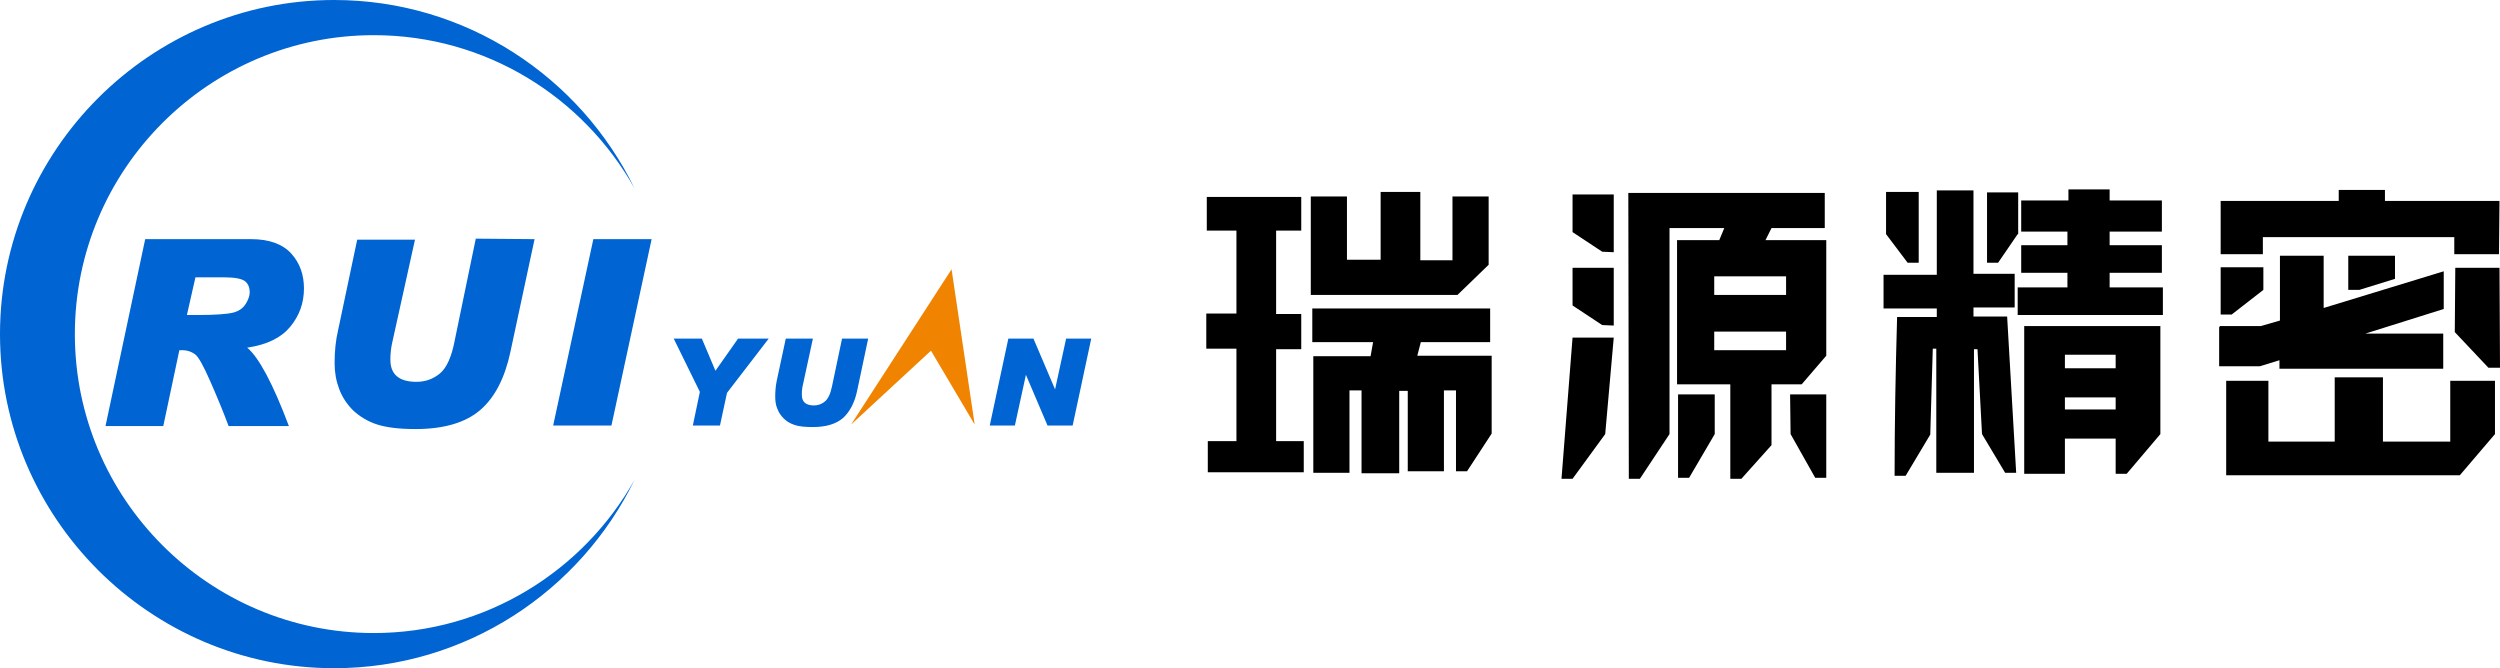 <?xml version="1.0" encoding="utf-8"?>
<!-- Generator: Adobe Illustrator 26.0.0, SVG Export Plug-In . SVG Version: 6.00 Build 0)  -->
<svg version="1.1" id="图层_1" xmlns="http://www.w3.org/2000/svg" xmlns:xlink="http://www.w3.org/1999/xlink" x="0px" y="0px"
	 viewBox="0 0 497.6 133" style="enable-background:new 0 0 497.6 133;" xml:space="preserve">
<style type="text/css">
	.st0{fill-rule:evenodd;clip-rule:evenodd;fill:#0064D3;}
	.st1{fill-rule:evenodd;clip-rule:evenodd;fill:#F08300;}
	.st2{fill-rule:evenodd;clip-rule:evenodd;}
</style>
<g>
	<g>
		<path class="st0" d="M217.2,67.4l-3.7,17.3h-5l-4.3-10.1l0,0L202,84.7h-5l3.7-17.3h5l4.3,10.1l0,0l2.2-10.1L217.2,67.4
			 M172.8,67.4l-2.2,10.4c-0.5,2.4-1.5,4.2-2.8,5.4c-1.4,1.2-3.4,1.8-6,1.8c-1.5,0-2.7-0.1-3.6-0.4c-0.9-0.3-1.6-0.7-2.2-1.3
			c-0.6-0.6-1-1.2-1.3-2c-0.3-0.7-0.4-1.5-0.4-2.4c0-1.1,0.1-2.1,0.3-3.1l1.8-8.4h5.4l-2.1,9.7c-0.1,0.5-0.1,0.9-0.1,1.5
			c0,1.4,0.8,2.1,2.4,2.1c0.9,0,1.6-0.3,2.2-0.8c0.6-0.5,1.1-1.5,1.4-3l2-9.5C167.6,67.4,172.8,67.4,172.8,67.4z M153,67.4
			l-8.3,10.8l-1.4,6.5h-5.4l1.4-6.7l-5.2-10.6h5.6l2.7,6.4l4.5-6.4C146.9,67.4,153,67.4,153,67.4z M129.7,47.6l-8,37.1h-11.6l8-37.1
			H129.7z M106.4,47.6L101.6,70c-1.1,5.2-3.1,9.1-6,11.6s-7.2,3.8-12.9,3.8c-3.2,0-5.7-0.3-7.6-0.9s-3.5-1.6-4.8-2.8
			c-1.3-1.3-2.2-2.7-2.8-4.3c-0.6-1.6-0.9-3.3-0.9-5.1c0-2.3,0.2-4.5,0.7-6.6l3.8-18h11.5L78,68.5c-0.2,1-0.3,2-0.3,3.1
			c0,2.9,1.7,4.4,5.2,4.4c1.8,0,3.4-0.6,4.7-1.7c1.3-1.1,2.3-3.3,2.9-6.5l4.2-20.3L106.4,47.6L106.4,47.6z M37.2,62.7h2.2
			c3.6,0,6-0.2,7.1-0.5s1.9-0.9,2.4-1.7s0.8-1.6,0.8-2.3c0-1-0.3-1.7-0.9-2.2c-0.6-0.5-2-0.8-4.1-0.8h-5.8L37.2,62.7z M28.9,47.6H50
			c3.6,0,6.3,1,8,2.9s2.5,4.2,2.5,6.9c0,2.9-0.9,5.4-2.7,7.6s-4.6,3.6-8.6,4.2c2.3,1.9,5.1,7.1,8.3,15.6h-12c-1-2.7-2.2-5.6-3.6-8.8
			c-1.4-3.2-2.4-5-3.1-5.5c-0.7-0.5-1.5-0.8-2.5-0.8h-0.6l-3.2,15.1H21L28.9,47.6z"/>
		<path class="st0" d="M66.5,0C29.9,0,0,29.9,0,66.5S29.9,133,66.5,133c26.2,0,49-15.3,59.8-37.5C116.1,113.7,96.6,126,74.4,126
			c-32.8,0-59.5-26.7-59.5-59.5C14.9,33.7,41.6,7,74.4,7c22.3,0,41.7,12.3,51.9,30.5C115.5,15.3,92.7,0,66.5,0"/>
		<polyline class="st1" points="189.4,53.6 194,84.5 185.3,69.8 169.4,84.5 189.4,53.6 		"/>
	</g>
	<g>
		<path class="st2" d="M421.1,73.3v-2.7H411v2.7H421.1 M421.1,81.5v-2.4H411v2.4H421.1z M402.9,94.3V64.9H430v21.5l-6.7,7.9h-2.2v-7
			H411v7C411.1,94.3,402.9,94.3,402.9,94.3z M355.5,55h-14.3v3.7h14.3V55z M355.5,69.7V66h-14.3v3.7H355.5z M324.1,38.4h39.1v7
			h-10.6l-1.2,2.4h12.1v23l-4.9,5.7h-6v12.1l-6,6.7h-2.2c0-6.2,0-12.6,0-18.8h-10.6V47.8h8.4l1-2.4h-10.9v41l-5.9,8.9h-2.2
			L324.1,38.4z M464.7,87.9V75.1h9.6v12.8H486h1.7V75.8h8.9v10.6l-7,8.2h-46.5V75.8h8.4v12.1H464.7z M495.3,73.2l-6.7-7.1l0.1-12.8
			h8.8l0.1,19.9H495.3z M444.2,62.6H442v-9.4h8.5v4.5L444.2,62.6z M469.6,57.7h-2.2v-6.8h9.3v4.6L469.6,57.7z M441.8,64.9h8.2
			l3.8-1.1V50.9h8.7v10.4l23.9-7.3v7.5l-15.6,4.9h15.5v7h-32.6v-1.7l-3.9,1.2h-8.1v-7.8H441.8z M442,40h23.5v-2.2h9.2V40h22.8
			l-0.1,10.6h-8.9v-3.4h-38.1v3.4h-8.4L442,40L442,40z M401.6,46.6l-3.9,5.7h-2.2c0-4.6,0-9.4,0-14h6.2v8.3H401.6z M381.9,52.3h-2.2
			l-4.3-5.7v-8.4h6.5V52.3z M385.3,37.9h7.5v16.6h8.2v6.7h-8.2V63h6.7l1.8,31.1h-2.2l-4.6-7.7l-0.9-16.9h-0.7v24.6h-7.5V69.4h-0.7
			l-0.5,17.1l-4.9,8.2h-2.2c0-10.6,0.2-21.1,0.5-31.6h7.9v-1.7h-10.6v-6.7h10.6V37.9H385.3z M402.3,46.1v-6.2h9.4v-2.2h8.2v2.2h10.4
			v6.2h-10.4v2.7h10.4v5.5h-10.4v2.9h10.6v5.5h-28.9v-5.5h9.9v-2.9h-9.2v-5.5h9.2v-2.7H402.3z M356.3,78.5h7.2v16.6h-2.2l-4.9-8.7
			L356.3,78.5z M333.8,78.5h7.5v7.9l-5.1,8.7h-2.2V78.5H333.8z M313,67.2h8.2l-1.7,19.2l-6.5,8.9h-2.2L313,67.2z M318.9,50.1
			l-5.9-3.9v-7.5h8.2v11.5L318.9,50.1L318.9,50.1z M318.9,64.7l-5.9-3.9v-7.5h8.2v11.5L318.9,64.7L318.9,64.7z M273.3,68.1h-12.1
			v-6.7h35.4v6.7h-13.8l-0.7,2.7h14.8v15.5l-4.9,7.5h-2.2c0-5.4,0-10.7,0-16.1h-2.4v16.1h-7.2v-16h-1.7v16.4H271V77.7h-2.4v16.4
			h-7.2V70.9h11.4L273.3,68.1z M240.2,45.9v-6.7H259v6.7h-5v16.6h5v7h-5v18.3h5.5V94h-19.1v-6.2h5.7V69.4h-6v-7h6V45.9H240.2z
			 M274.8,51.8V38.2h7.9v13.6h4.2h2.2V39.1h7.2v13.6l-6.2,6h-29.2V39.1h7.2v12.6h6.7L274.8,51.8L274.8,51.8z"/>
	</g>
</g>
</svg>
